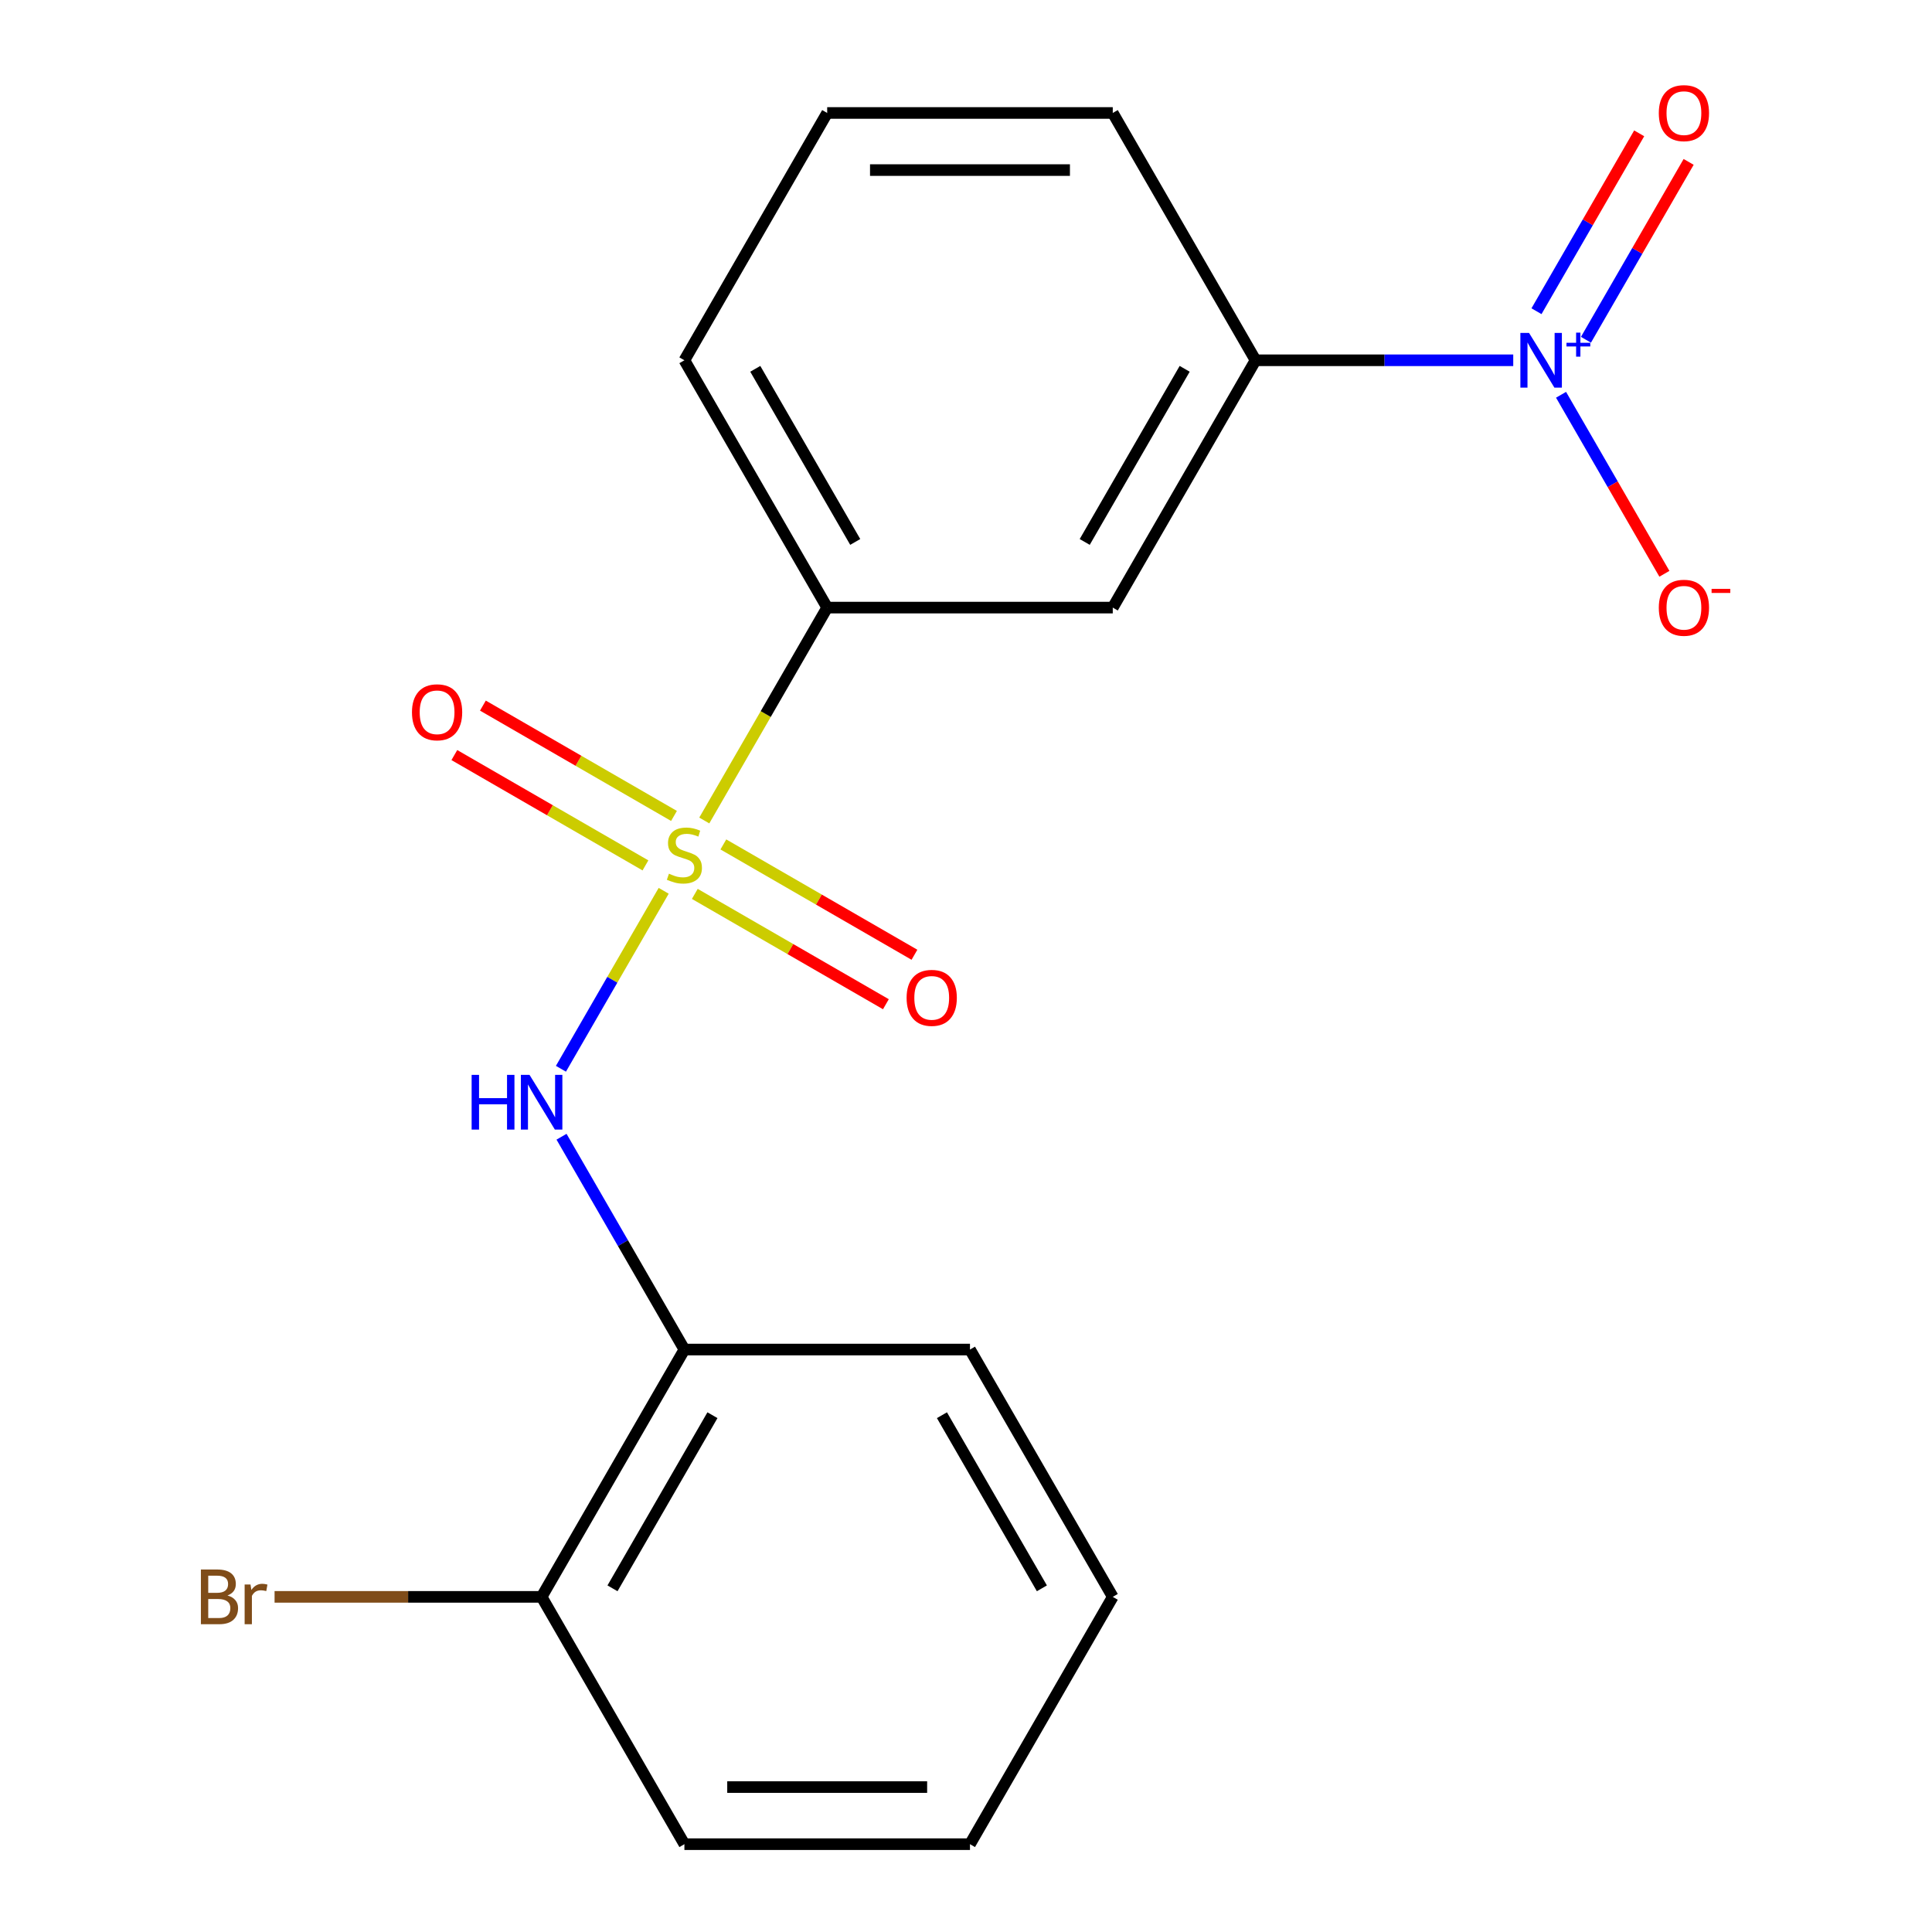 <?xml version='1.0' encoding='iso-8859-1'?>
<svg version='1.1' baseProfile='full'
              xmlns='http://www.w3.org/2000/svg'
                      xmlns:rdkit='http://www.rdkit.org/xml'
                      xmlns:xlink='http://www.w3.org/1999/xlink'
                  xml:space='preserve'
width='1000px' height='1000px' viewBox='0 0 1000 1000'>
<!-- END OF HEADER -->
<rect style='opacity:1.0;fill:#FFFFFF;stroke:none' width='1000' height='1000' x='0' y='0'> </rect>
<path class='bond-1' d='M 343.521,461.078 L 316.929,507.136' style='fill:none;fill-rule:evenodd;stroke:#CCCC00;stroke-width:6px;stroke-linecap:butt;stroke-linejoin:miter;stroke-opacity:1' />
<path class='bond-1' d='M 316.929,507.136 L 290.337,553.194' style='fill:none;fill-rule:evenodd;stroke:#0000FF;stroke-width:6px;stroke-linecap:butt;stroke-linejoin:miter;stroke-opacity:1' />
<path class='bond-2' d='M 364.531,424.687 L 396.341,369.589' style='fill:none;fill-rule:evenodd;stroke:#CCCC00;stroke-width:6px;stroke-linecap:butt;stroke-linejoin:miter;stroke-opacity:1' />
<path class='bond-2' d='M 396.341,369.589 L 428.152,314.492' style='fill:none;fill-rule:evenodd;stroke:#000000;stroke-width:6px;stroke-linecap:butt;stroke-linejoin:miter;stroke-opacity:1' />
<path class='bond-6' d='M 348.86,422.325 L 299.406,393.773' style='fill:none;fill-rule:evenodd;stroke:#CCCC00;stroke-width:6px;stroke-linecap:butt;stroke-linejoin:miter;stroke-opacity:1' />
<path class='bond-6' d='M 299.406,393.773 L 249.952,365.22' style='fill:none;fill-rule:evenodd;stroke:#FF0000;stroke-width:6px;stroke-linecap:butt;stroke-linejoin:miter;stroke-opacity:1' />
<path class='bond-6' d='M 334.079,447.928 L 284.625,419.375' style='fill:none;fill-rule:evenodd;stroke:#CCCC00;stroke-width:6px;stroke-linecap:butt;stroke-linejoin:miter;stroke-opacity:1' />
<path class='bond-6' d='M 284.625,419.375 L 235.17,390.823' style='fill:none;fill-rule:evenodd;stroke:#FF0000;stroke-width:6px;stroke-linecap:butt;stroke-linejoin:miter;stroke-opacity:1' />
<path class='bond-7' d='M 359.63,462.679 L 409.084,491.232' style='fill:none;fill-rule:evenodd;stroke:#CCCC00;stroke-width:6px;stroke-linecap:butt;stroke-linejoin:miter;stroke-opacity:1' />
<path class='bond-7' d='M 409.084,491.232 L 458.539,519.784' style='fill:none;fill-rule:evenodd;stroke:#FF0000;stroke-width:6px;stroke-linecap:butt;stroke-linejoin:miter;stroke-opacity:1' />
<path class='bond-7' d='M 374.411,437.077 L 423.866,465.63' style='fill:none;fill-rule:evenodd;stroke:#CCCC00;stroke-width:6px;stroke-linecap:butt;stroke-linejoin:miter;stroke-opacity:1' />
<path class='bond-7' d='M 423.866,465.63 L 473.32,494.182' style='fill:none;fill-rule:evenodd;stroke:#FF0000;stroke-width:6px;stroke-linecap:butt;stroke-linejoin:miter;stroke-opacity:1' />
<path class='bond-0' d='M 783.252,186.481 L 716.563,186.481' style='fill:none;fill-rule:evenodd;stroke:#0000FF;stroke-width:6px;stroke-linecap:butt;stroke-linejoin:miter;stroke-opacity:1' />
<path class='bond-0' d='M 716.563,186.481 L 649.873,186.481' style='fill:none;fill-rule:evenodd;stroke:#000000;stroke-width:6px;stroke-linecap:butt;stroke-linejoin:miter;stroke-opacity:1' />
<path class='bond-8' d='M 807.996,204.336 L 834.744,250.664' style='fill:none;fill-rule:evenodd;stroke:#0000FF;stroke-width:6px;stroke-linecap:butt;stroke-linejoin:miter;stroke-opacity:1' />
<path class='bond-8' d='M 834.744,250.664 L 861.491,296.992' style='fill:none;fill-rule:evenodd;stroke:#FF0000;stroke-width:6px;stroke-linecap:butt;stroke-linejoin:miter;stroke-opacity:1' />
<path class='bond-9' d='M 820.883,175.867 L 847.462,129.832' style='fill:none;fill-rule:evenodd;stroke:#0000FF;stroke-width:6px;stroke-linecap:butt;stroke-linejoin:miter;stroke-opacity:1' />
<path class='bond-9' d='M 847.462,129.832 L 874.04,83.796' style='fill:none;fill-rule:evenodd;stroke:#FF0000;stroke-width:6px;stroke-linecap:butt;stroke-linejoin:miter;stroke-opacity:1' />
<path class='bond-9' d='M 795.281,161.086 L 821.86,115.051' style='fill:none;fill-rule:evenodd;stroke:#0000FF;stroke-width:6px;stroke-linecap:butt;stroke-linejoin:miter;stroke-opacity:1' />
<path class='bond-9' d='M 821.86,115.051 L 848.438,69.015' style='fill:none;fill-rule:evenodd;stroke:#FF0000;stroke-width:6px;stroke-linecap:butt;stroke-linejoin:miter;stroke-opacity:1' />
<path class='bond-4' d='M 290.647,588.369 L 322.446,643.446' style='fill:none;fill-rule:evenodd;stroke:#0000FF;stroke-width:6px;stroke-linecap:butt;stroke-linejoin:miter;stroke-opacity:1' />
<path class='bond-4' d='M 322.446,643.446 L 354.245,698.524' style='fill:none;fill-rule:evenodd;stroke:#000000;stroke-width:6px;stroke-linecap:butt;stroke-linejoin:miter;stroke-opacity:1' />
<path class='bond-5' d='M 428.152,314.492 L 575.966,314.492' style='fill:none;fill-rule:evenodd;stroke:#000000;stroke-width:6px;stroke-linecap:butt;stroke-linejoin:miter;stroke-opacity:1' />
<path class='bond-12' d='M 428.152,314.492 L 354.245,186.481' style='fill:none;fill-rule:evenodd;stroke:#000000;stroke-width:6px;stroke-linecap:butt;stroke-linejoin:miter;stroke-opacity:1' />
<path class='bond-12' d='M 442.668,280.509 L 390.933,190.901' style='fill:none;fill-rule:evenodd;stroke:#000000;stroke-width:6px;stroke-linecap:butt;stroke-linejoin:miter;stroke-opacity:1' />
<path class='bond-3' d='M 649.873,186.481 L 575.966,314.492' style='fill:none;fill-rule:evenodd;stroke:#000000;stroke-width:6px;stroke-linecap:butt;stroke-linejoin:miter;stroke-opacity:1' />
<path class='bond-3' d='M 613.185,190.901 L 561.45,280.509' style='fill:none;fill-rule:evenodd;stroke:#000000;stroke-width:6px;stroke-linecap:butt;stroke-linejoin:miter;stroke-opacity:1' />
<path class='bond-19' d='M 649.873,186.481 L 575.966,58.47' style='fill:none;fill-rule:evenodd;stroke:#000000;stroke-width:6px;stroke-linecap:butt;stroke-linejoin:miter;stroke-opacity:1' />
<path class='bond-10' d='M 354.245,698.524 L 280.338,826.535' style='fill:none;fill-rule:evenodd;stroke:#000000;stroke-width:6px;stroke-linecap:butt;stroke-linejoin:miter;stroke-opacity:1' />
<path class='bond-10' d='M 368.761,732.507 L 317.026,822.114' style='fill:none;fill-rule:evenodd;stroke:#000000;stroke-width:6px;stroke-linecap:butt;stroke-linejoin:miter;stroke-opacity:1' />
<path class='bond-14' d='M 354.245,698.524 L 502.059,698.524' style='fill:none;fill-rule:evenodd;stroke:#000000;stroke-width:6px;stroke-linecap:butt;stroke-linejoin:miter;stroke-opacity:1' />
<path class='bond-11' d='M 280.338,826.535 L 211.229,826.535' style='fill:none;fill-rule:evenodd;stroke:#000000;stroke-width:6px;stroke-linecap:butt;stroke-linejoin:miter;stroke-opacity:1' />
<path class='bond-11' d='M 211.229,826.535 L 142.119,826.535' style='fill:none;fill-rule:evenodd;stroke:#7F4C19;stroke-width:6px;stroke-linecap:butt;stroke-linejoin:miter;stroke-opacity:1' />
<path class='bond-16' d='M 280.338,826.535 L 354.245,954.545' style='fill:none;fill-rule:evenodd;stroke:#000000;stroke-width:6px;stroke-linecap:butt;stroke-linejoin:miter;stroke-opacity:1' />
<path class='bond-15' d='M 354.245,186.481 L 428.152,58.47' style='fill:none;fill-rule:evenodd;stroke:#000000;stroke-width:6px;stroke-linecap:butt;stroke-linejoin:miter;stroke-opacity:1' />
<path class='bond-13' d='M 575.966,58.47 L 428.152,58.47' style='fill:none;fill-rule:evenodd;stroke:#000000;stroke-width:6px;stroke-linecap:butt;stroke-linejoin:miter;stroke-opacity:1' />
<path class='bond-13' d='M 553.794,88.033 L 450.324,88.033' style='fill:none;fill-rule:evenodd;stroke:#000000;stroke-width:6px;stroke-linecap:butt;stroke-linejoin:miter;stroke-opacity:1' />
<path class='bond-17' d='M 502.059,698.524 L 575.966,826.535' style='fill:none;fill-rule:evenodd;stroke:#000000;stroke-width:6px;stroke-linecap:butt;stroke-linejoin:miter;stroke-opacity:1' />
<path class='bond-17' d='M 487.543,732.507 L 539.278,822.114' style='fill:none;fill-rule:evenodd;stroke:#000000;stroke-width:6px;stroke-linecap:butt;stroke-linejoin:miter;stroke-opacity:1' />
<path class='bond-20' d='M 354.245,954.545 L 502.059,954.545' style='fill:none;fill-rule:evenodd;stroke:#000000;stroke-width:6px;stroke-linecap:butt;stroke-linejoin:miter;stroke-opacity:1' />
<path class='bond-20' d='M 376.417,924.983 L 479.887,924.983' style='fill:none;fill-rule:evenodd;stroke:#000000;stroke-width:6px;stroke-linecap:butt;stroke-linejoin:miter;stroke-opacity:1' />
<path class='bond-18' d='M 575.966,826.535 L 502.059,954.545' style='fill:none;fill-rule:evenodd;stroke:#000000;stroke-width:6px;stroke-linecap:butt;stroke-linejoin:miter;stroke-opacity:1' />
<path  class='atom-0' d='M 346.245 452.222
Q 346.565 452.342, 347.885 452.902
Q 349.205 453.462, 350.645 453.822
Q 352.125 454.142, 353.565 454.142
Q 356.245 454.142, 357.805 452.862
Q 359.365 451.542, 359.365 449.262
Q 359.365 447.702, 358.565 446.742
Q 357.805 445.782, 356.605 445.262
Q 355.405 444.742, 353.405 444.142
Q 350.885 443.382, 349.365 442.662
Q 347.885 441.942, 346.805 440.422
Q 345.765 438.902, 345.765 436.342
Q 345.765 432.782, 348.165 430.582
Q 350.605 428.382, 355.405 428.382
Q 358.685 428.382, 362.405 429.942
L 361.485 433.022
Q 358.085 431.622, 355.525 431.622
Q 352.765 431.622, 351.245 432.782
Q 349.725 433.902, 349.765 435.862
Q 349.765 437.382, 350.525 438.302
Q 351.325 439.222, 352.445 439.742
Q 353.605 440.262, 355.525 440.862
Q 358.085 441.662, 359.605 442.462
Q 361.125 443.262, 362.205 444.902
Q 363.325 446.502, 363.325 449.262
Q 363.325 453.182, 360.685 455.302
Q 358.085 457.382, 353.725 457.382
Q 351.205 457.382, 349.285 456.822
Q 347.405 456.302, 345.165 455.382
L 346.245 452.222
' fill='#CCCC00'/>
<path  class='atom-1' d='M 791.427 172.321
L 800.707 187.321
Q 801.627 188.801, 803.107 191.481
Q 804.587 194.161, 804.667 194.321
L 804.667 172.321
L 808.427 172.321
L 808.427 200.641
L 804.547 200.641
L 794.587 184.241
Q 793.427 182.321, 792.187 180.121
Q 790.987 177.921, 790.627 177.241
L 790.627 200.641
L 786.947 200.641
L 786.947 172.321
L 791.427 172.321
' fill='#0000FF'/>
<path  class='atom-1' d='M 810.803 177.426
L 815.793 177.426
L 815.793 172.172
L 818.011 172.172
L 818.011 177.426
L 823.132 177.426
L 823.132 179.326
L 818.011 179.326
L 818.011 184.606
L 815.793 184.606
L 815.793 179.326
L 810.803 179.326
L 810.803 177.426
' fill='#0000FF'/>
<path  class='atom-2' d='M 244.118 556.353
L 247.958 556.353
L 247.958 568.393
L 262.438 568.393
L 262.438 556.353
L 266.278 556.353
L 266.278 584.673
L 262.438 584.673
L 262.438 571.593
L 247.958 571.593
L 247.958 584.673
L 244.118 584.673
L 244.118 556.353
' fill='#0000FF'/>
<path  class='atom-2' d='M 274.078 556.353
L 283.358 571.353
Q 284.278 572.833, 285.758 575.513
Q 287.238 578.193, 287.318 578.353
L 287.318 556.353
L 291.078 556.353
L 291.078 584.673
L 287.198 584.673
L 277.238 568.273
Q 276.078 566.353, 274.838 564.153
Q 273.638 561.953, 273.278 561.273
L 273.278 584.673
L 269.598 584.673
L 269.598 556.353
L 274.078 556.353
' fill='#0000FF'/>
<path  class='atom-7' d='M 213.234 368.675
Q 213.234 361.875, 216.594 358.075
Q 219.954 354.275, 226.234 354.275
Q 232.514 354.275, 235.874 358.075
Q 239.234 361.875, 239.234 368.675
Q 239.234 375.555, 235.834 379.475
Q 232.434 383.355, 226.234 383.355
Q 219.994 383.355, 216.594 379.475
Q 213.234 375.595, 213.234 368.675
M 226.234 380.155
Q 230.554 380.155, 232.874 377.275
Q 235.234 374.355, 235.234 368.675
Q 235.234 363.115, 232.874 360.315
Q 230.554 357.475, 226.234 357.475
Q 221.914 357.475, 219.554 360.275
Q 217.234 363.075, 217.234 368.675
Q 217.234 374.395, 219.554 377.275
Q 221.914 380.155, 226.234 380.155
' fill='#FF0000'/>
<path  class='atom-8' d='M 469.256 516.489
Q 469.256 509.689, 472.616 505.889
Q 475.976 502.089, 482.256 502.089
Q 488.536 502.089, 491.896 505.889
Q 495.256 509.689, 495.256 516.489
Q 495.256 523.369, 491.856 527.289
Q 488.456 531.169, 482.256 531.169
Q 476.016 531.169, 472.616 527.289
Q 469.256 523.409, 469.256 516.489
M 482.256 527.969
Q 486.576 527.969, 488.896 525.089
Q 491.256 522.169, 491.256 516.489
Q 491.256 510.929, 488.896 508.129
Q 486.576 505.289, 482.256 505.289
Q 477.936 505.289, 475.576 508.089
Q 473.256 510.889, 473.256 516.489
Q 473.256 522.209, 475.576 525.089
Q 477.936 527.969, 482.256 527.969
' fill='#FF0000'/>
<path  class='atom-9' d='M 858.594 314.572
Q 858.594 307.772, 861.954 303.972
Q 865.314 300.172, 871.594 300.172
Q 877.874 300.172, 881.234 303.972
Q 884.594 307.772, 884.594 314.572
Q 884.594 321.452, 881.194 325.372
Q 877.794 329.252, 871.594 329.252
Q 865.354 329.252, 861.954 325.372
Q 858.594 321.492, 858.594 314.572
M 871.594 326.052
Q 875.914 326.052, 878.234 323.172
Q 880.594 320.252, 880.594 314.572
Q 880.594 309.012, 878.234 306.212
Q 875.914 303.372, 871.594 303.372
Q 867.274 303.372, 864.914 306.172
Q 862.594 308.972, 862.594 314.572
Q 862.594 320.292, 864.914 323.172
Q 867.274 326.052, 871.594 326.052
' fill='#FF0000'/>
<path  class='atom-9' d='M 885.914 304.794
L 895.603 304.794
L 895.603 306.906
L 885.914 306.906
L 885.914 304.794
' fill='#FF0000'/>
<path  class='atom-10' d='M 858.594 58.55
Q 858.594 51.75, 861.954 47.95
Q 865.314 44.15, 871.594 44.15
Q 877.874 44.15, 881.234 47.95
Q 884.594 51.75, 884.594 58.55
Q 884.594 65.43, 881.194 69.35
Q 877.794 73.23, 871.594 73.23
Q 865.354 73.23, 861.954 69.35
Q 858.594 65.47, 858.594 58.55
M 871.594 70.03
Q 875.914 70.03, 878.234 67.15
Q 880.594 64.23, 880.594 58.55
Q 880.594 52.99, 878.234 50.19
Q 875.914 47.35, 871.594 47.35
Q 867.274 47.35, 864.914 50.15
Q 862.594 52.95, 862.594 58.55
Q 862.594 64.27, 864.914 67.15
Q 867.274 70.03, 871.594 70.03
' fill='#FF0000'/>
<path  class='atom-12' d='M 117.744 825.815
Q 120.464 826.575, 121.824 828.255
Q 123.224 829.895, 123.224 832.335
Q 123.224 836.255, 120.704 838.495
Q 118.224 840.695, 113.504 840.695
L 103.984 840.695
L 103.984 812.375
L 112.344 812.375
Q 117.184 812.375, 119.624 814.335
Q 122.064 816.295, 122.064 819.895
Q 122.064 824.175, 117.744 825.815
M 107.784 815.575
L 107.784 824.455
L 112.344 824.455
Q 115.144 824.455, 116.584 823.335
Q 118.064 822.175, 118.064 819.895
Q 118.064 815.575, 112.344 815.575
L 107.784 815.575
M 113.504 837.495
Q 116.264 837.495, 117.744 836.175
Q 119.224 834.855, 119.224 832.335
Q 119.224 830.015, 117.584 828.855
Q 115.984 827.655, 112.904 827.655
L 107.784 827.655
L 107.784 837.495
L 113.504 837.495
' fill='#7F4C19'/>
<path  class='atom-12' d='M 129.664 820.135
L 130.104 822.975
Q 132.264 819.775, 135.784 819.775
Q 136.904 819.775, 138.424 820.175
L 137.824 823.535
Q 136.104 823.135, 135.144 823.135
Q 133.464 823.135, 132.344 823.815
Q 131.264 824.455, 130.384 826.015
L 130.384 840.695
L 126.624 840.695
L 126.624 820.135
L 129.664 820.135
' fill='#7F4C19'/>
</svg>
